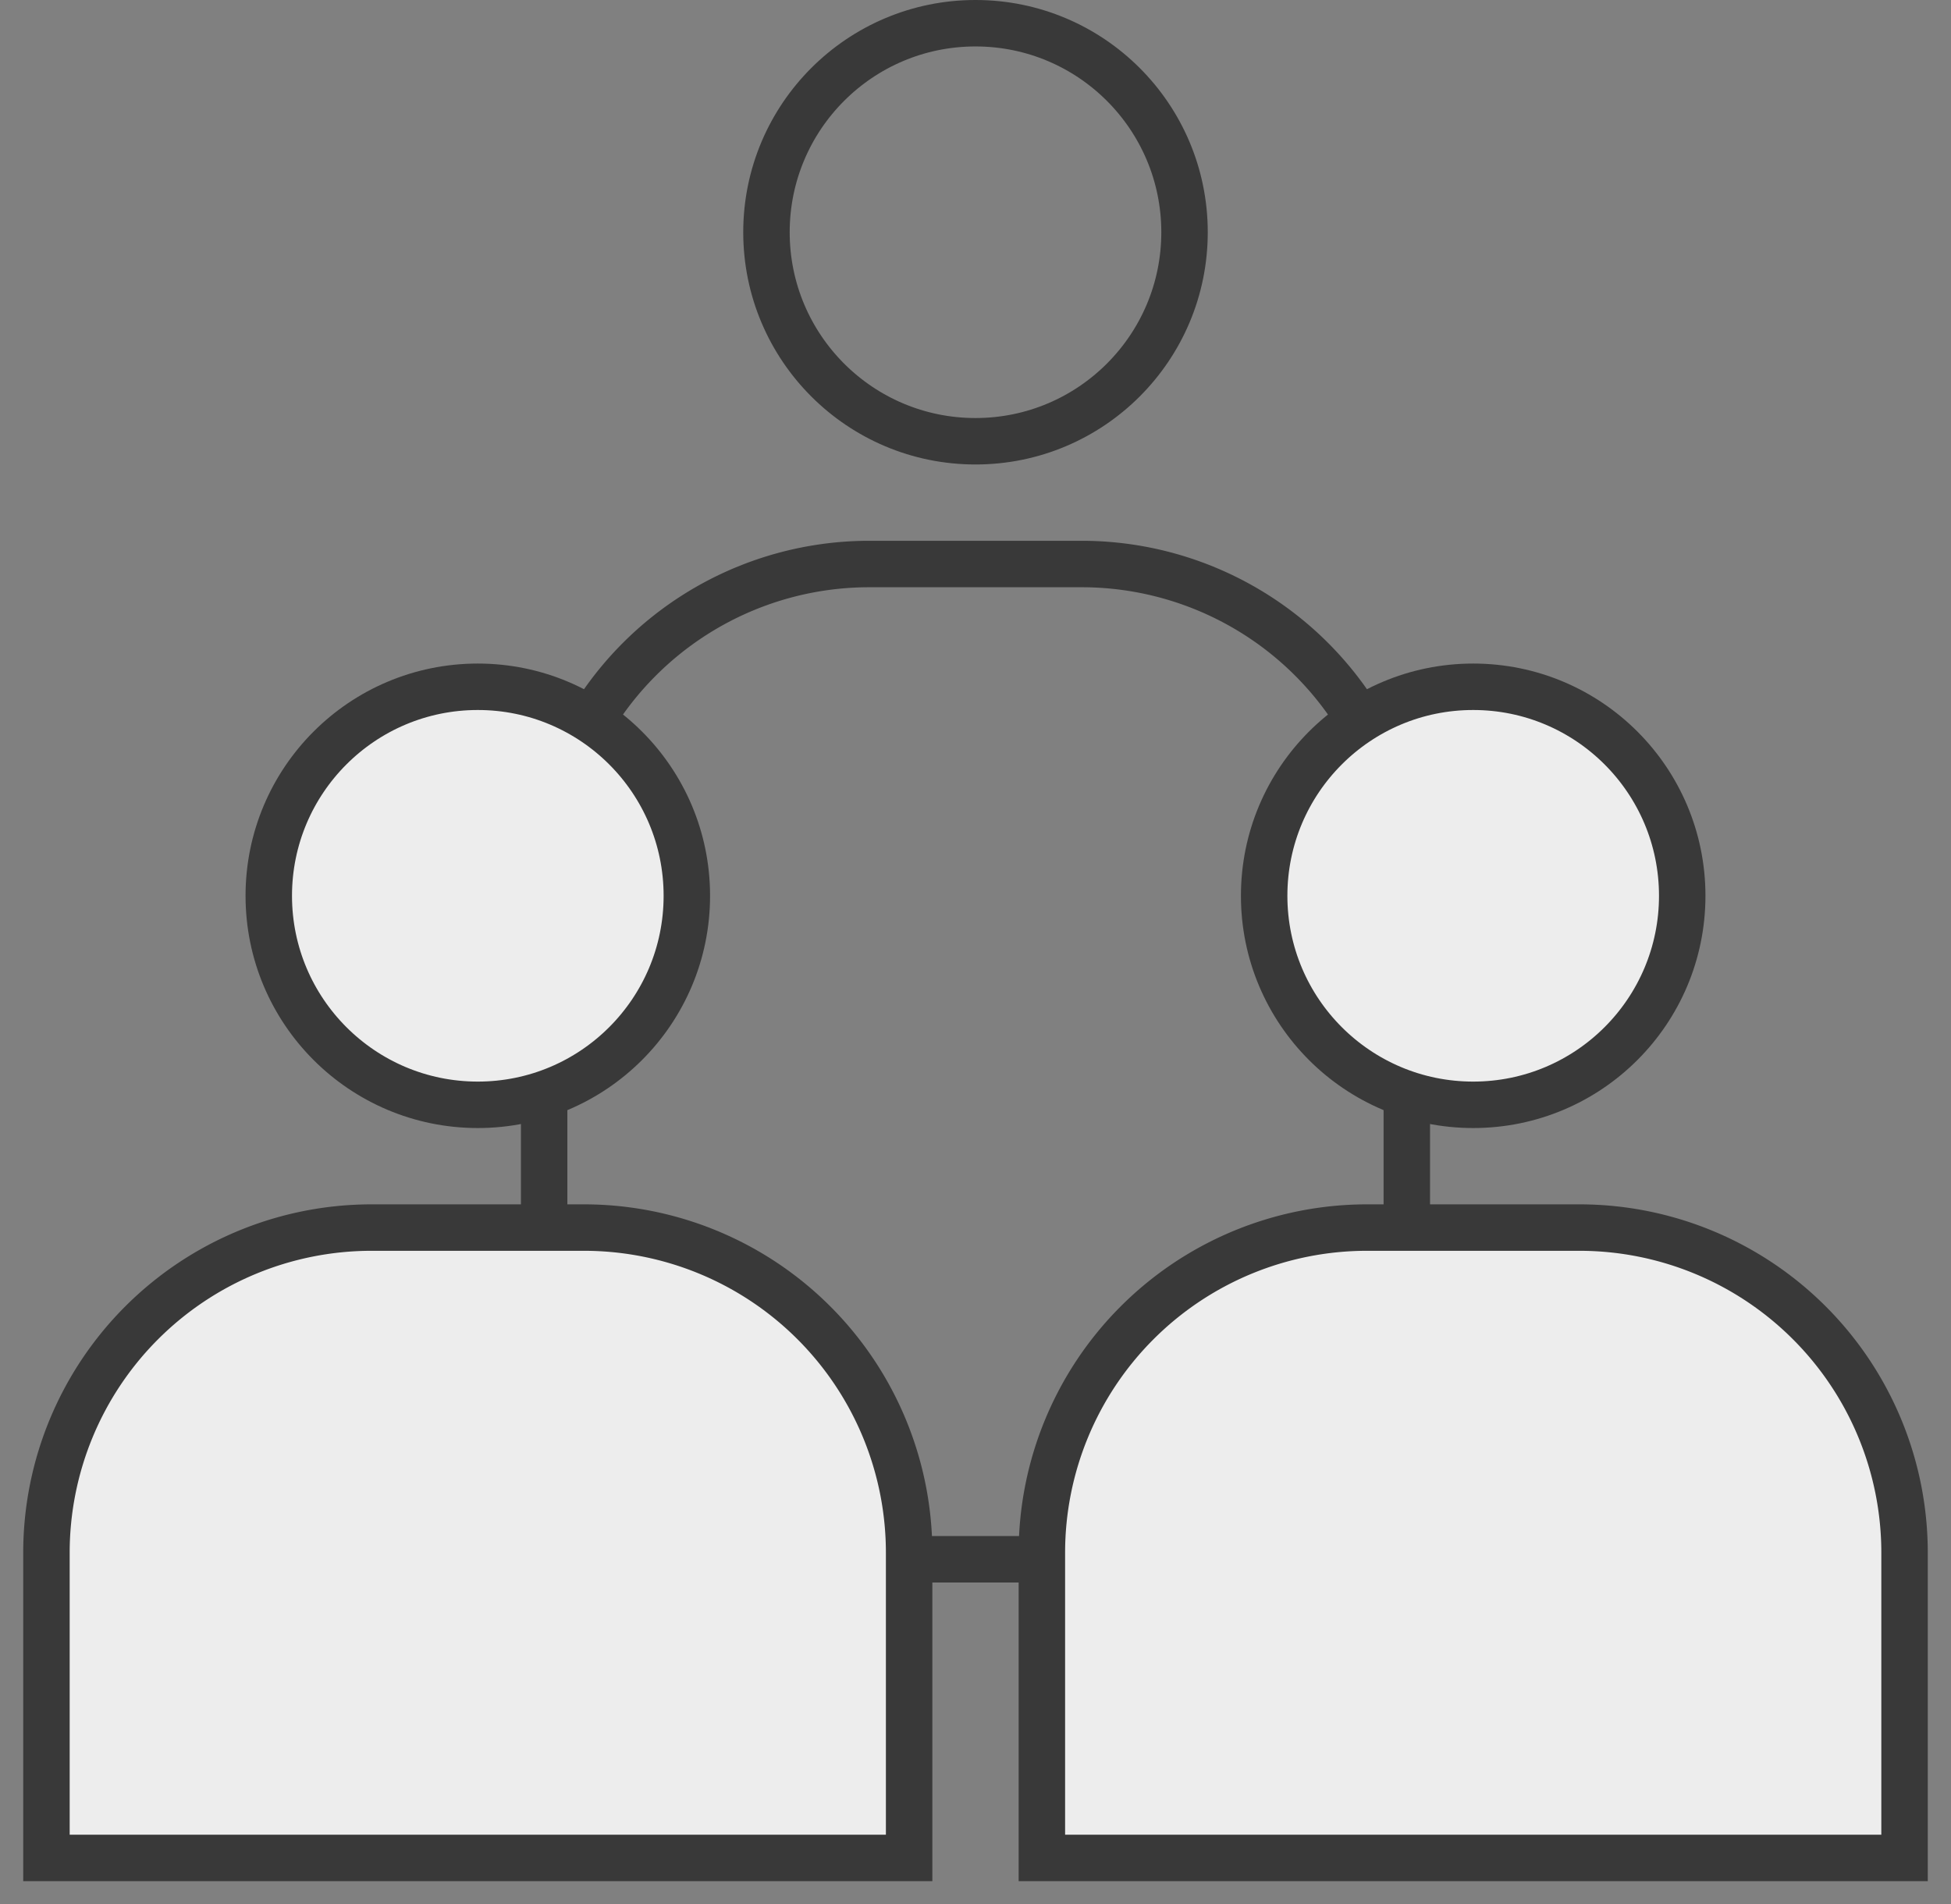 <svg width="42" height="41" viewBox="0 0 42 41" xmlns="http://www.w3.org/2000/svg">
    <rect x="0" y="0" width="42" height="41" fill="#808080" stroke="none"/>
    <g transform="translate(1)" stroke="#393939" fill="none" fill-rule="evenodd">
        <g transform="translate(10.714)">
            <circle cx="9.286" cy="5" r="4.5"/>
            <path d="M7 12.143h4.571a7 7 0 0 1 7 7V33.57H0V19.143a7 7 0 0 1 7-7z"/>
        </g>
        <circle fill="#EDEDED" cx="9.286" cy="19.286" r="4.5"/>
        <circle fill="#EDEDED" cx="30.714" cy="19.286" r="4.5"/>
        <path d="M28.429 26.429H33a7 7 0 0 1 7 7V40H21.429v-6.571a7 7 0 0 1 7-7zM7 26.429h4.571a7 7 0 0 1 7 7V40H0v-6.571a7 7 0 0 1 7-7z" fill="#EDEDED"/>
    </g>
</svg>

